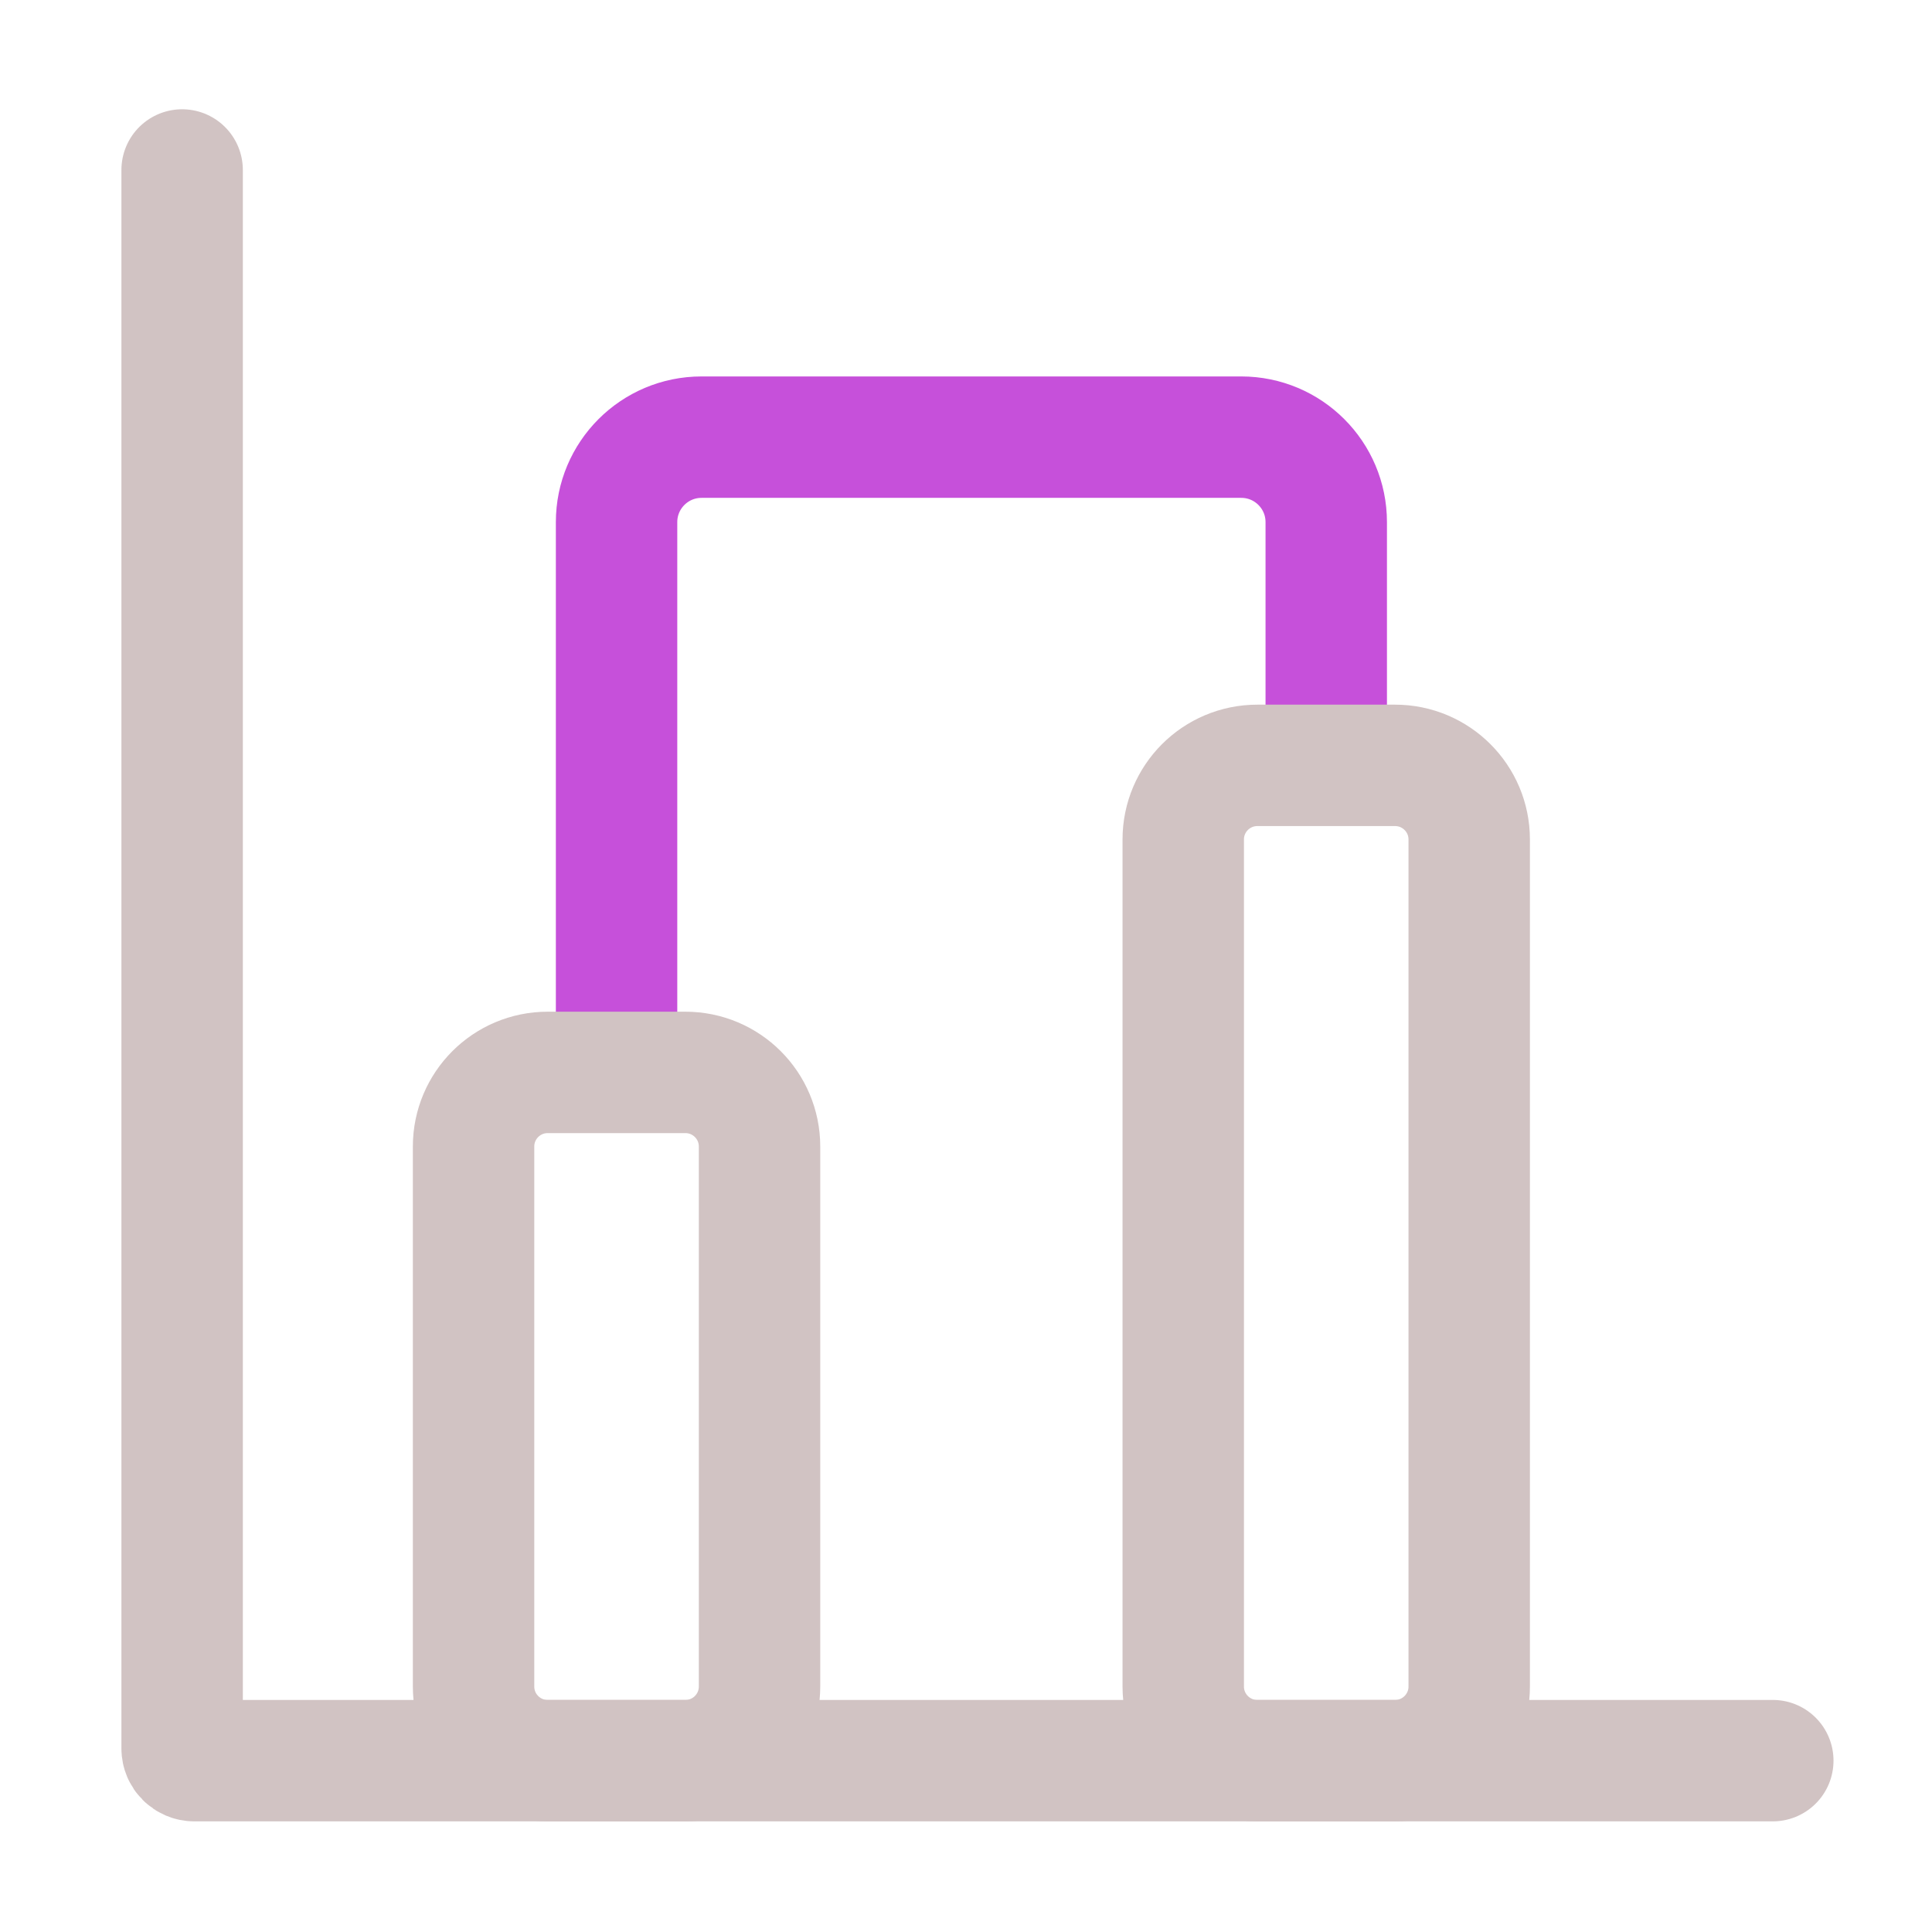 <svg width="52" height="52" viewBox="0 0 52 52" fill="none" xmlns="http://www.w3.org/2000/svg">
<path d="M4.902 4.575V47.061C4.902 47.241 5.049 47.388 5.229 47.388H47.715" stroke="#D1C3C3" stroke-width="3.268" stroke-linecap="round"/>
<path d="M35.696 20.6V14.053C35.696 12.79 34.672 11.766 33.408 11.766H18.882C17.619 11.766 16.595 12.79 16.595 14.053V28.864" stroke="#C650DA" stroke-width="3.268"/>
<path d="M12.746 30.859C12.746 29.757 13.639 28.864 14.741 28.864H16.594H18.447C19.55 28.864 20.443 29.757 20.443 30.859V45.393C20.443 46.495 19.55 47.388 18.447 47.388H14.741C13.639 47.388 12.746 46.495 12.746 45.393V30.859Z" stroke="#D1C3C3" stroke-width="3.268"/>
<path d="M31.847 22.595C31.847 21.493 32.74 20.6 33.842 20.6H35.695H37.548C38.651 20.6 39.544 21.493 39.544 22.595V45.393C39.544 46.495 38.651 47.388 37.548 47.388H33.842C32.74 47.388 31.847 46.495 31.847 45.393V22.595Z" stroke="#D1C3C3" stroke-width="3.268"/>
</svg>
